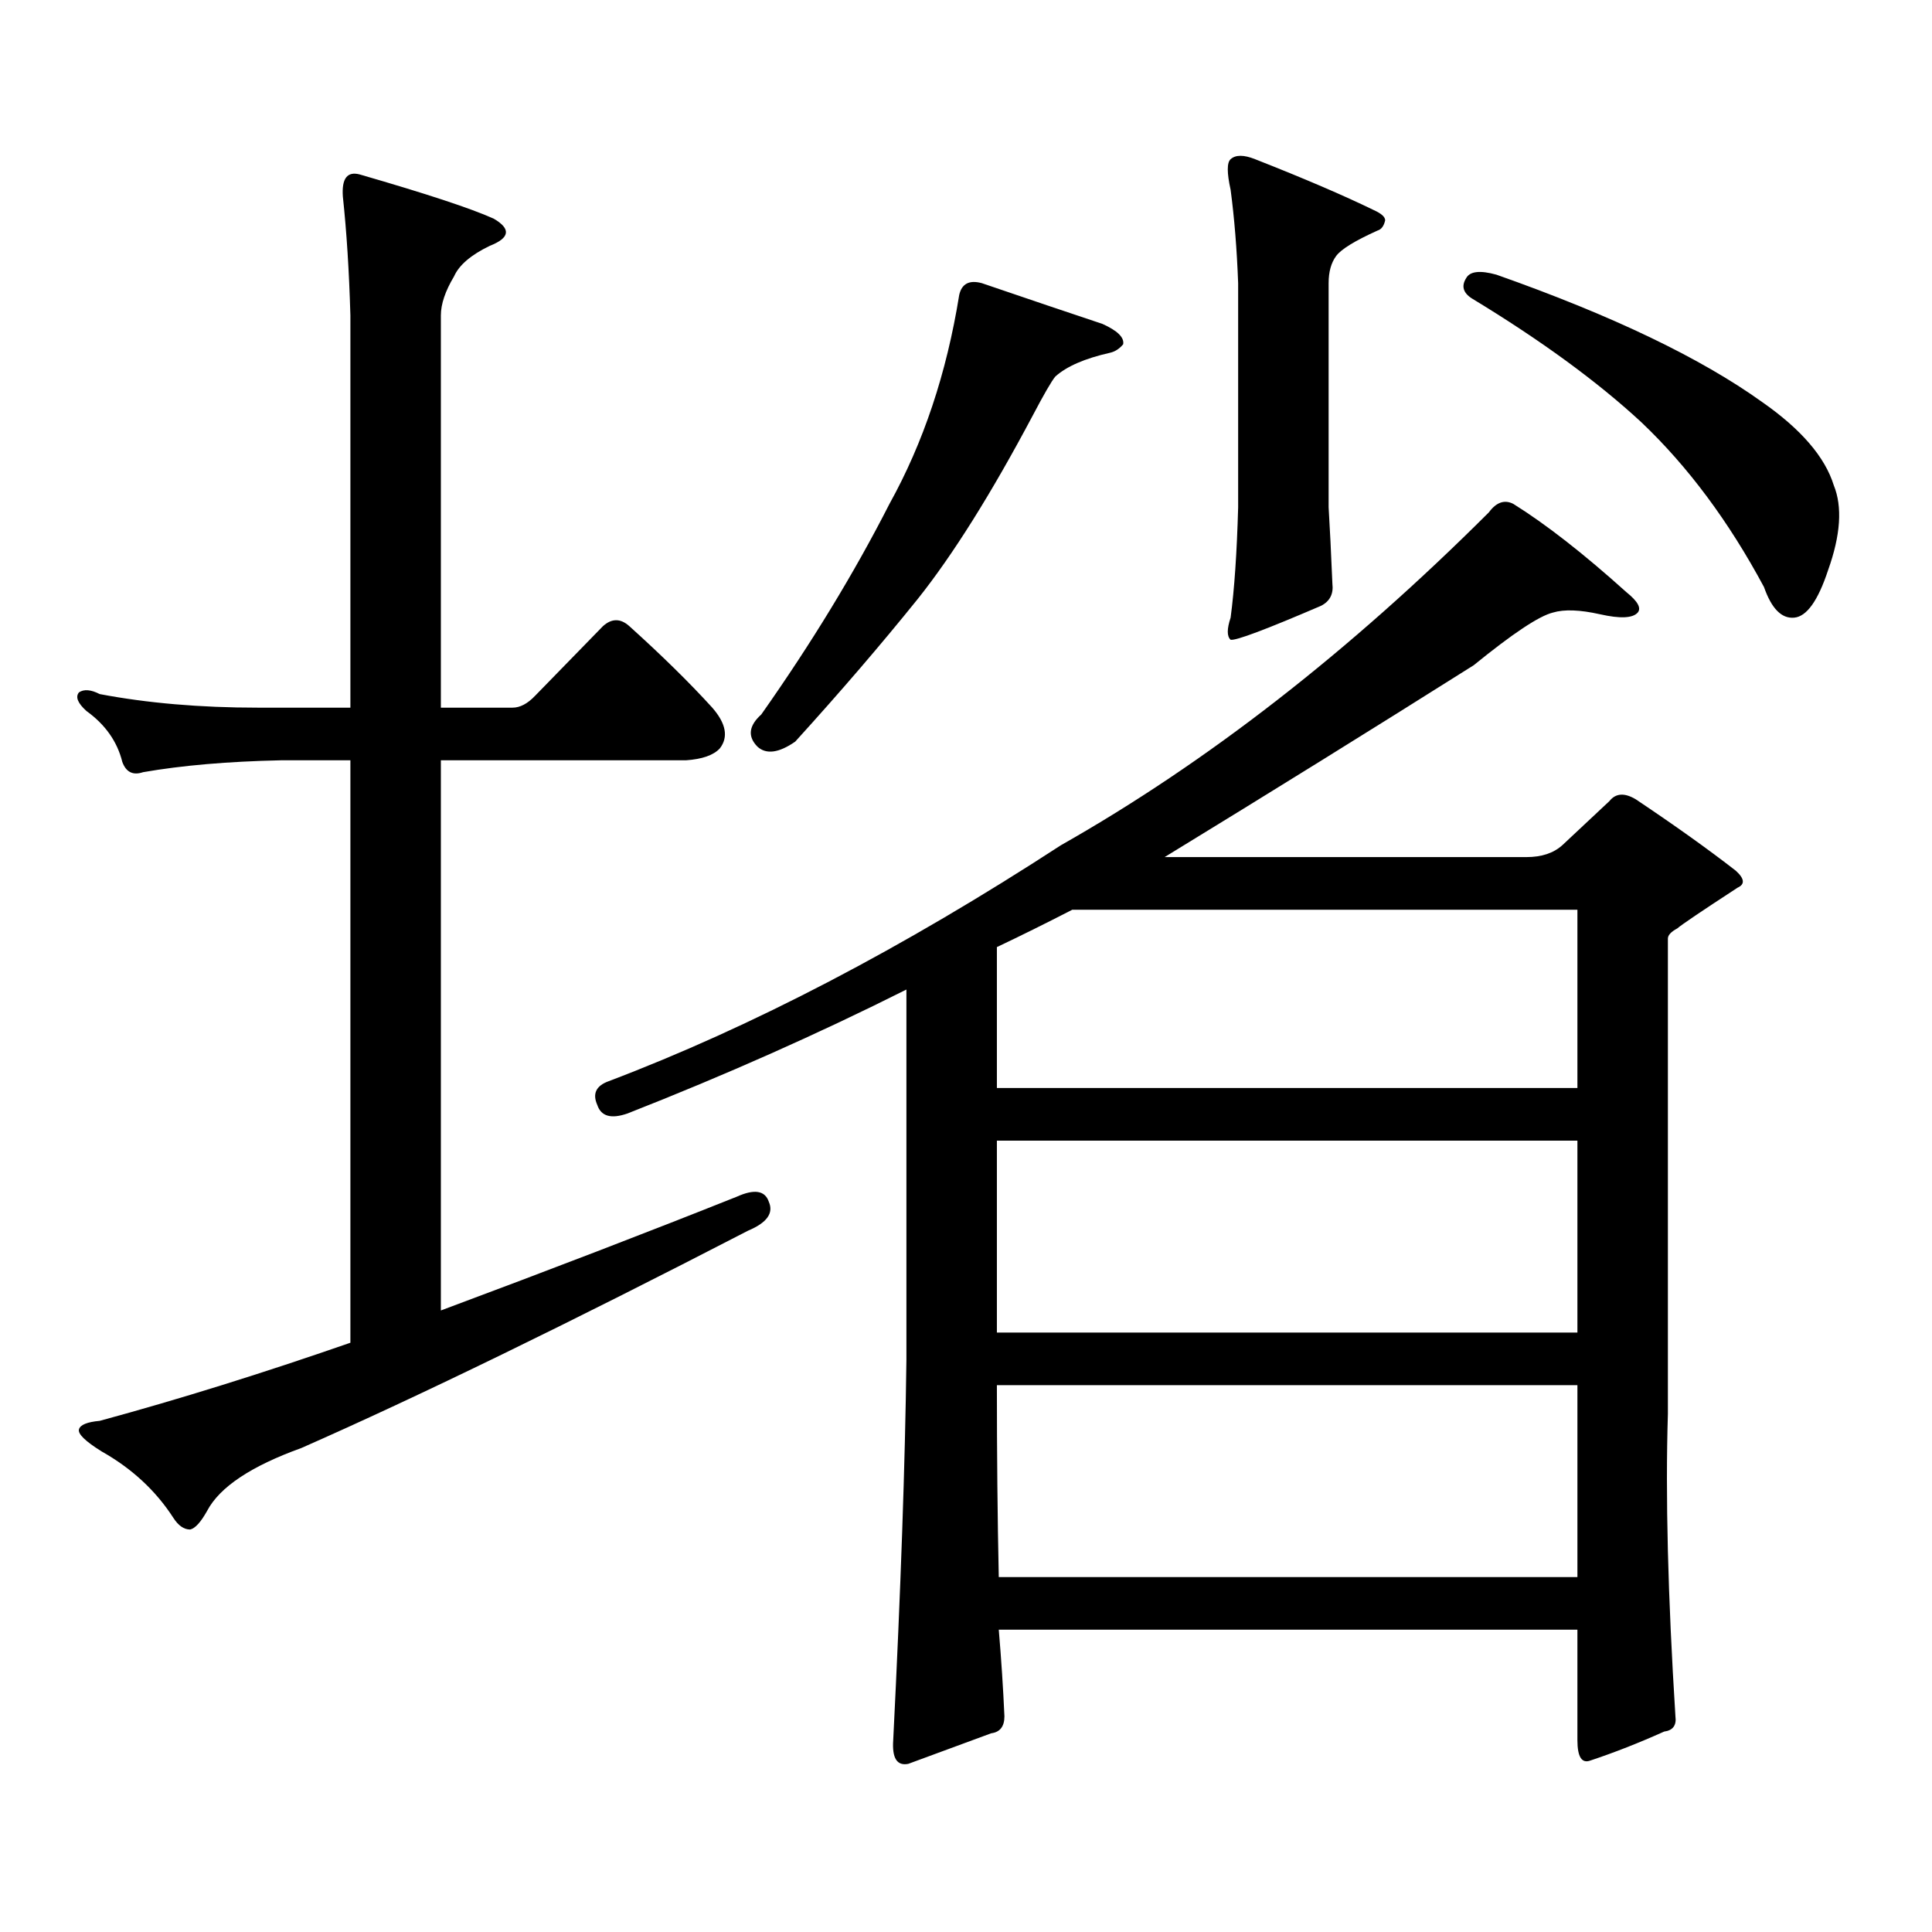 <?xml version="1.0" encoding="utf-8"?>
<!-- Generator: Adobe Illustrator 16.0.0, SVG Export Plug-In . SVG Version: 6.00 Build 0)  -->
<!DOCTYPE svg PUBLIC "-//W3C//DTD SVG 1.1//EN" "http://www.w3.org/Graphics/SVG/1.1/DTD/svg11.dtd">
<svg version="1.1" id="图层_1" xmlns="http://www.w3.org/2000/svg" xmlns:xlink="http://www.w3.org/1999/xlink" x="0px" y="0px"
	 width="1000px" height="1000px" viewBox="0 0 1000 1000" enable-background="new 0 0 1000 1000" xml:space="preserve">
<path d="M381.356,619.41c9.101-4.093,14.634-3.214,16.585,2.637c2.592,5.863-0.976,10.849-10.731,14.941
	c-93.016,48.051-170.087,85.556-231.214,112.5c-26.021,9.379-42.285,20.215-48.779,32.52c-3.262,5.85-6.188,9.077-8.78,9.668
	c-3.262,0-6.188-2.061-8.78-6.152c-9.115-14.063-21.463-25.488-37.072-34.277c-8.46-5.273-12.362-9.078-11.707-11.426
	c0.641-2.335,4.223-3.805,10.731-4.395c40.975-11.124,84.221-24.609,129.753-40.43V393.531h-36.097
	c-27.316,0.59-51.065,2.637-71.218,6.152c-5.213,1.758-8.78,0-10.731-5.273c-2.606-10.547-8.78-19.336-18.536-26.367
	c-4.558-4.093-5.854-7.32-3.902-9.668c2.592-1.758,6.174-1.456,10.731,0.879c24.71,4.696,52.026,7.031,81.949,7.031h47.804V163.258
	c-0.655-22.852-1.951-43.355-3.902-61.523c-0.655-9.366,2.271-13.184,8.78-11.426c34.466,9.97,57.56,17.578,69.267,22.852
	c9.101,5.273,8.445,9.97-1.951,14.063c-9.756,4.696-15.944,9.97-18.536,15.82c-4.558,7.621-6.829,14.364-6.829,20.215v203.027
	h37.072c3.902,0,7.805-2.047,11.707-6.152l35.121-36.035c4.543-4.093,9.101-4.093,13.658,0
	c16.905,15.243,31.219,29.306,42.926,42.188c7.149,8.212,8.445,15.243,3.902,21.094c-3.262,3.516-9.115,5.575-17.561,6.152H228.189
	v284.766C284.773,657.203,335.824,637.578,381.356,619.41z M867.198,888.355c0.641,4.683-1.311,7.319-5.854,7.91
	c-13.018,5.85-25.7,10.835-38.048,14.941c-4.558,1.758-6.829-1.758-6.829-10.547v-57.129H516.963
	c1.296,15.229,2.271,30.171,2.927,44.824c0,5.273-2.286,8.198-6.829,8.789l-42.926,15.82c-5.854,1.167-8.46-2.939-7.805-12.305
	c3.902-77.935,6.174-143.551,6.829-196.875V512.184c-45.532,22.852-93.656,44.247-144.387,64.16
	c-8.46,2.938-13.658,1.469-15.609-4.395c-2.606-5.851-0.655-9.957,5.854-12.305c74.145-28.125,152.191-68.844,234.141-122.168
	c75.44-42.765,149.265-100.195,221.458-172.266c3.902-5.273,8.125-6.729,12.683-4.395c16.905,10.547,36.417,25.79,58.535,45.703
	c5.854,4.696,7.805,8.212,5.854,10.547c-2.606,2.938-9.115,3.227-19.512,0.879c-10.411-2.335-18.536-2.637-24.39-0.879
	c-7.164,1.758-20.822,10.849-40.975,27.246c-52.041,32.821-105.363,65.918-159.996,99.316h187.313
	c7.805,0,13.979-2.047,18.536-6.152l24.39-22.852c3.247-4.093,7.805-4.395,13.658-0.879c20.152,13.485,37.393,25.79,51.706,36.914
	c4.543,4.105,4.878,7.031,0.976,8.789c-18.871,12.305-29.268,19.336-31.219,21.094c-3.262,1.758-4.878,3.516-4.878,5.273V731.91
	C861.985,774.098,863.296,826.241,867.198,888.355z M508.183,146.559c24.055,8.212,44.877,15.243,62.438,21.094
	c7.805,3.516,11.372,7.031,10.731,10.547c-1.951,2.348-4.237,3.817-6.829,4.395c-13.018,2.938-22.438,7.031-28.292,12.305
	c-1.951,2.348-5.854,9.091-11.707,20.215c-21.463,40.43-41.31,72.07-59.511,94.922c-18.871,23.441-39.999,48.051-63.413,73.828
	c-8.46,5.863-14.969,6.742-19.512,2.637c-5.213-5.273-4.558-10.836,1.951-16.699c26.006-36.914,48.124-73.238,66.34-108.984
	c17.561-31.641,29.588-67.676,36.097-108.105C497.771,146.86,501.674,144.801,508.183,146.559z M555.011,470.875
	c-13.658,7.031-26.676,13.485-39.023,19.336v72.949h300.48v-92.285H555.011z M515.987,590.406v99.316h300.48v-99.316H515.987z
	 M515.987,716.969c0,35.746,0.32,68.843,0.976,99.316h299.505v-99.316H515.987z M636.96,82.398c2.592-2.335,6.829-2.335,12.683,0
	c25.365,9.97,45.853,18.759,61.462,26.367c3.902,1.758,5.854,3.516,5.854,5.273c-0.655,2.938-1.951,4.696-3.902,5.273
	c-11.707,5.273-18.871,9.668-21.463,13.184c-2.606,3.516-3.902,8.212-3.902,14.063v116.016c0.641,10.547,1.296,23.73,1.951,39.551
	c0.641,5.273-1.311,9.091-5.854,11.426c-28.627,12.305-44.236,18.168-46.828,17.578c-1.951-1.758-1.951-5.563,0-11.426
	c1.951-14.64,3.247-33.688,3.902-57.129V146.559c-0.655-17.578-1.951-33.688-3.902-48.34
	C635.009,89.43,635.009,84.156,636.96,82.398z M758.908,143.922c1.951-3.516,7.149-4.093,15.609-1.758
	c59.831,21.094,105.684,43.066,137.558,65.918c20.152,14.063,32.515,28.427,37.072,43.066c4.543,11.137,3.567,25.79-2.927,43.945
	c-5.213,15.82-11.066,24.032-17.561,24.609c-6.509,0.59-11.707-4.684-15.609-15.82c-18.216-33.976-39.358-62.402-63.413-85.254
	c-22.773-21.094-52.041-42.477-87.803-64.16C757.277,151.543,756.302,148.027,758.908,143.922z"/>
</svg>
